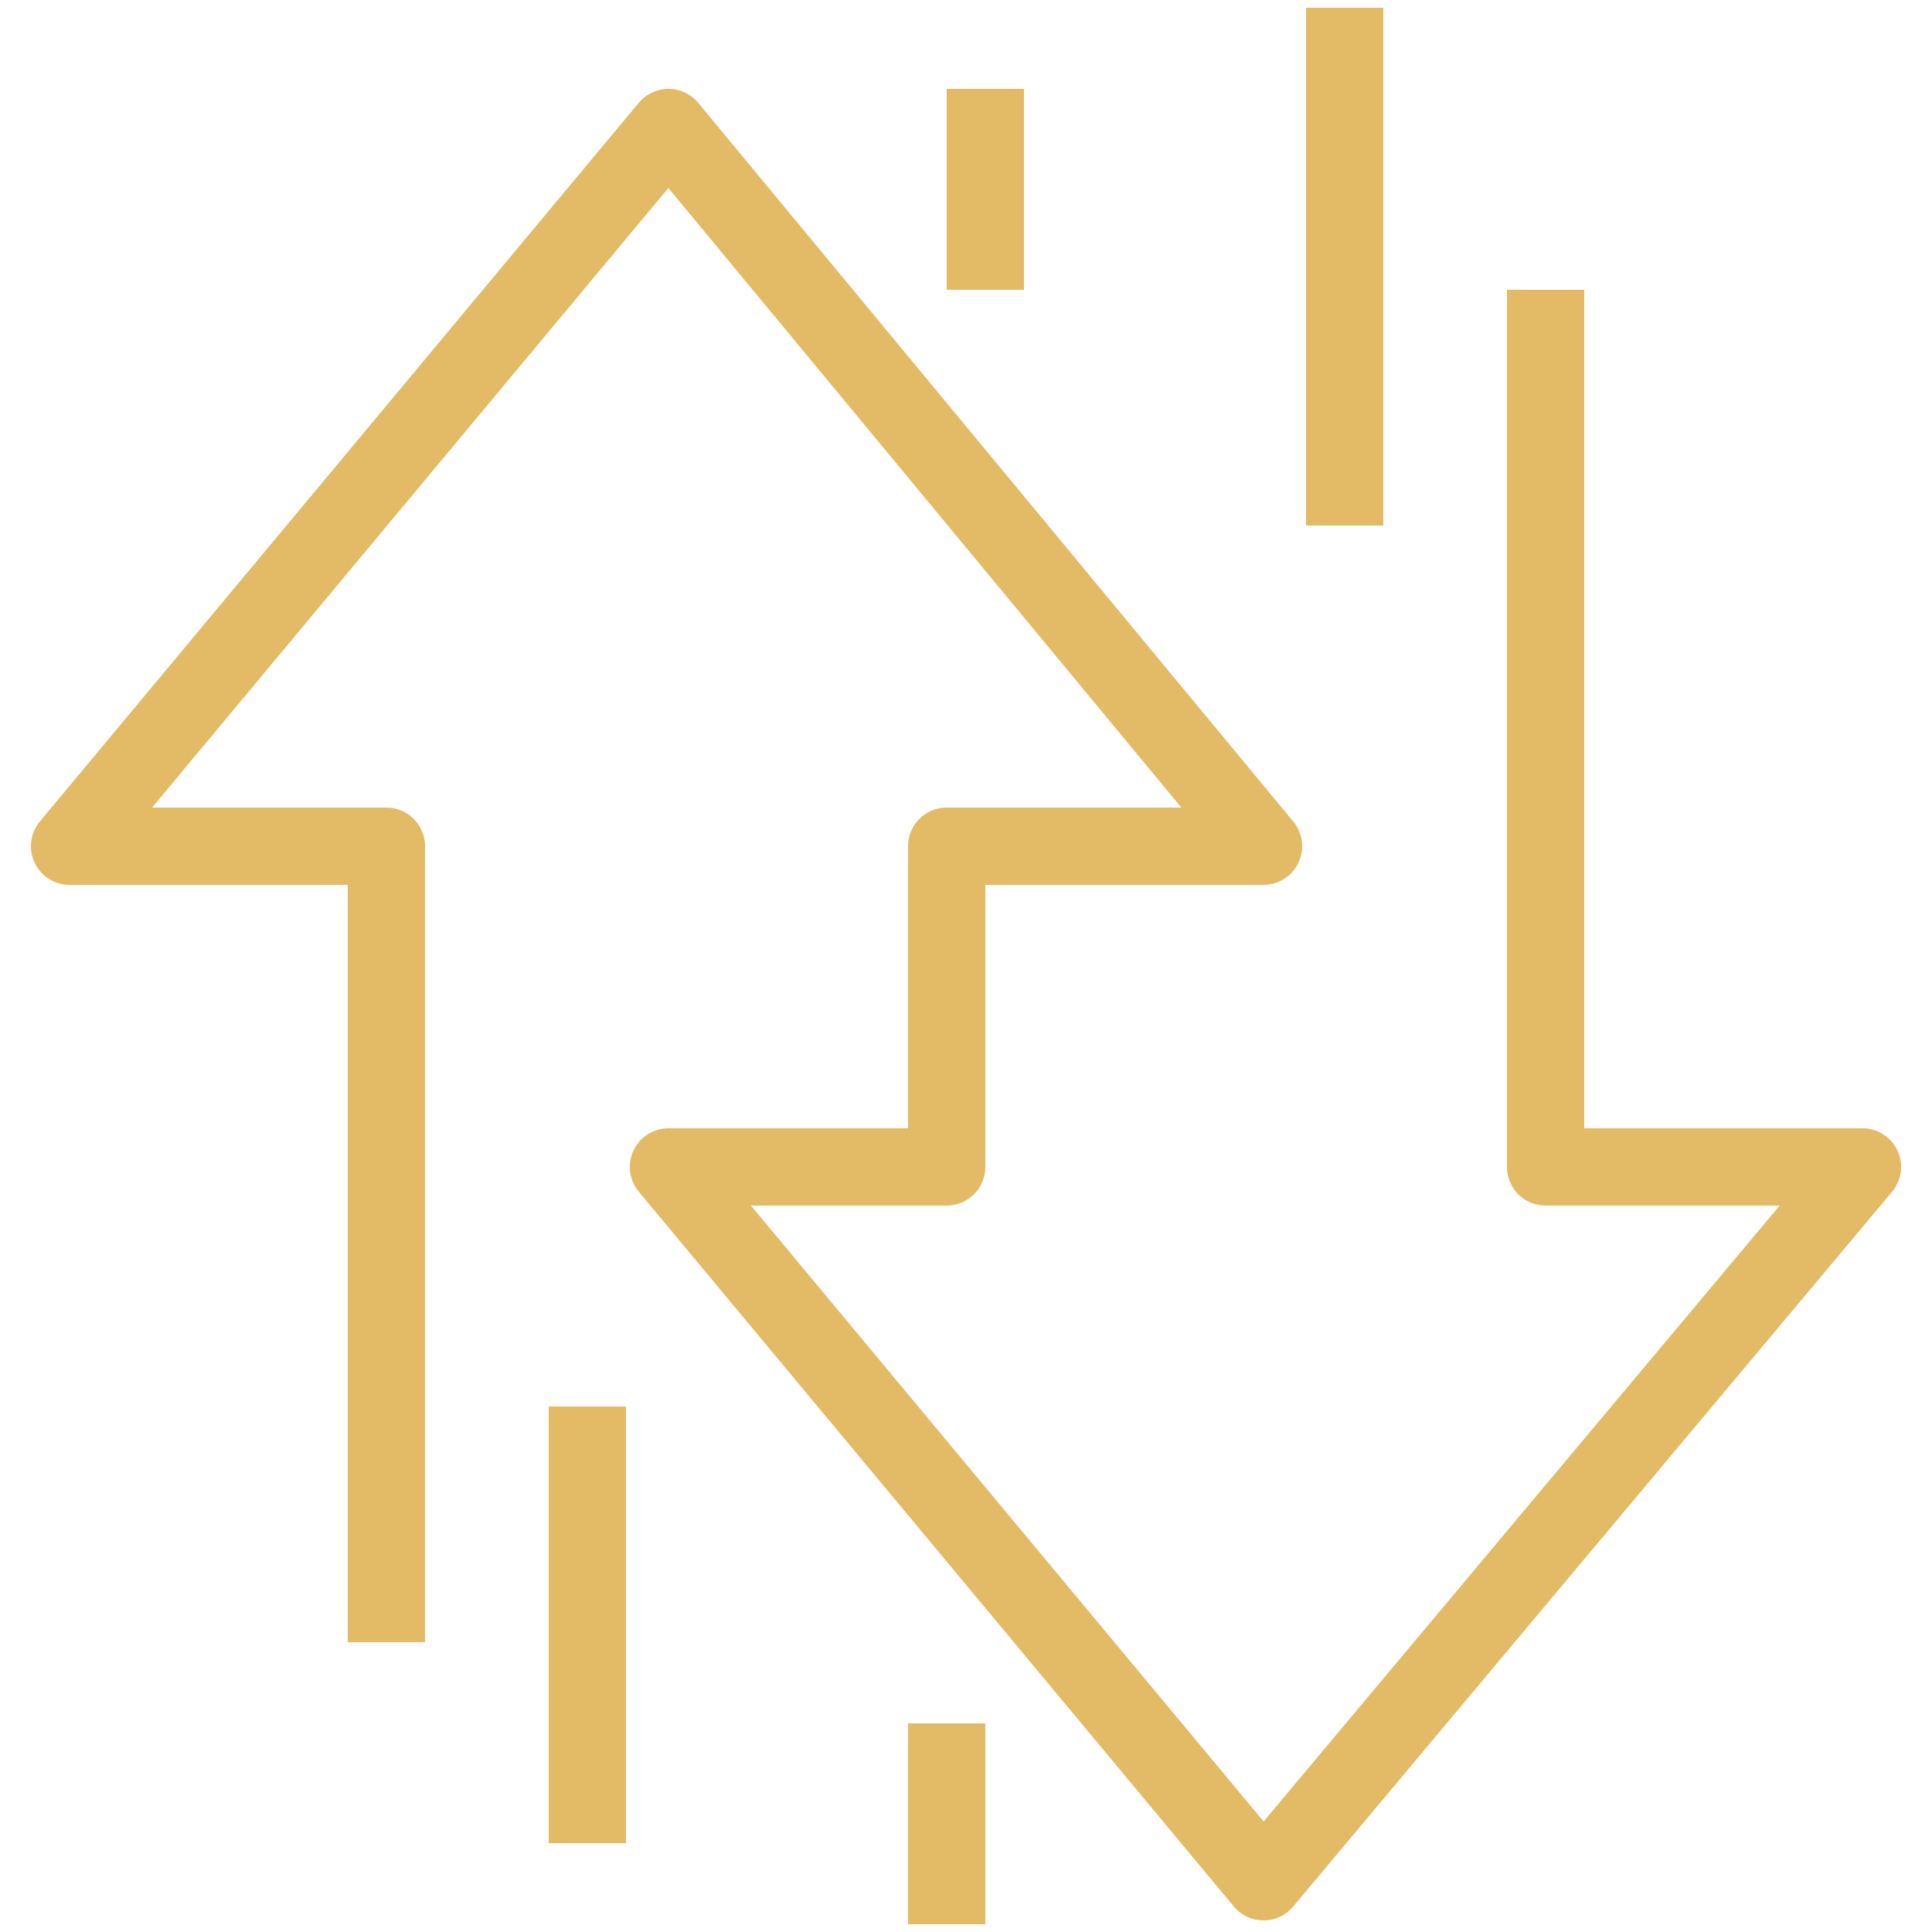 <?xml version="1.0" encoding="utf-8"?>
<!-- Generator: Adobe Illustrator 22.0.0, SVG Export Plug-In . SVG Version: 6.00 Build 0)  -->
<svg version="1.1" id="Layer_1" xmlns="http://www.w3.org/2000/svg" xmlns:xlink="http://www.w3.org/1999/xlink" x="0px" y="0px"
	 viewBox="0 0 50 50" style="enable-background:new 0 0 50 50;" xml:space="preserve">
<style type="text/css">
	.st0{fill:none;stroke:#E3BA65;stroke-width:2;stroke-linejoin:round;stroke-miterlimit:10;}
</style>
<g>
	<line class="st0" x1="24.5" y1="49.8" x2="24.5" y2="44.6"/>
	<polyline class="st0" points="40,7.5 40,30.2 48.2,30.2 32.7,48.7 17.3,30.2 24.5,30.2 24.5,21.9 32.7,21.9 17.3,3.3 1.8,21.9 
		10,21.9 10,42.5 	"/>
	<line class="st0" x1="25.5" y1="7.5" x2="25.5" y2="2.3"/>
	<line class="st0" x1="15.2" y1="36.4" x2="15.2" y2="47.7"/>
	<line class="st0" x1="34.8" y1="0.2" x2="34.8" y2="13.6"/>
</g>
</svg>

